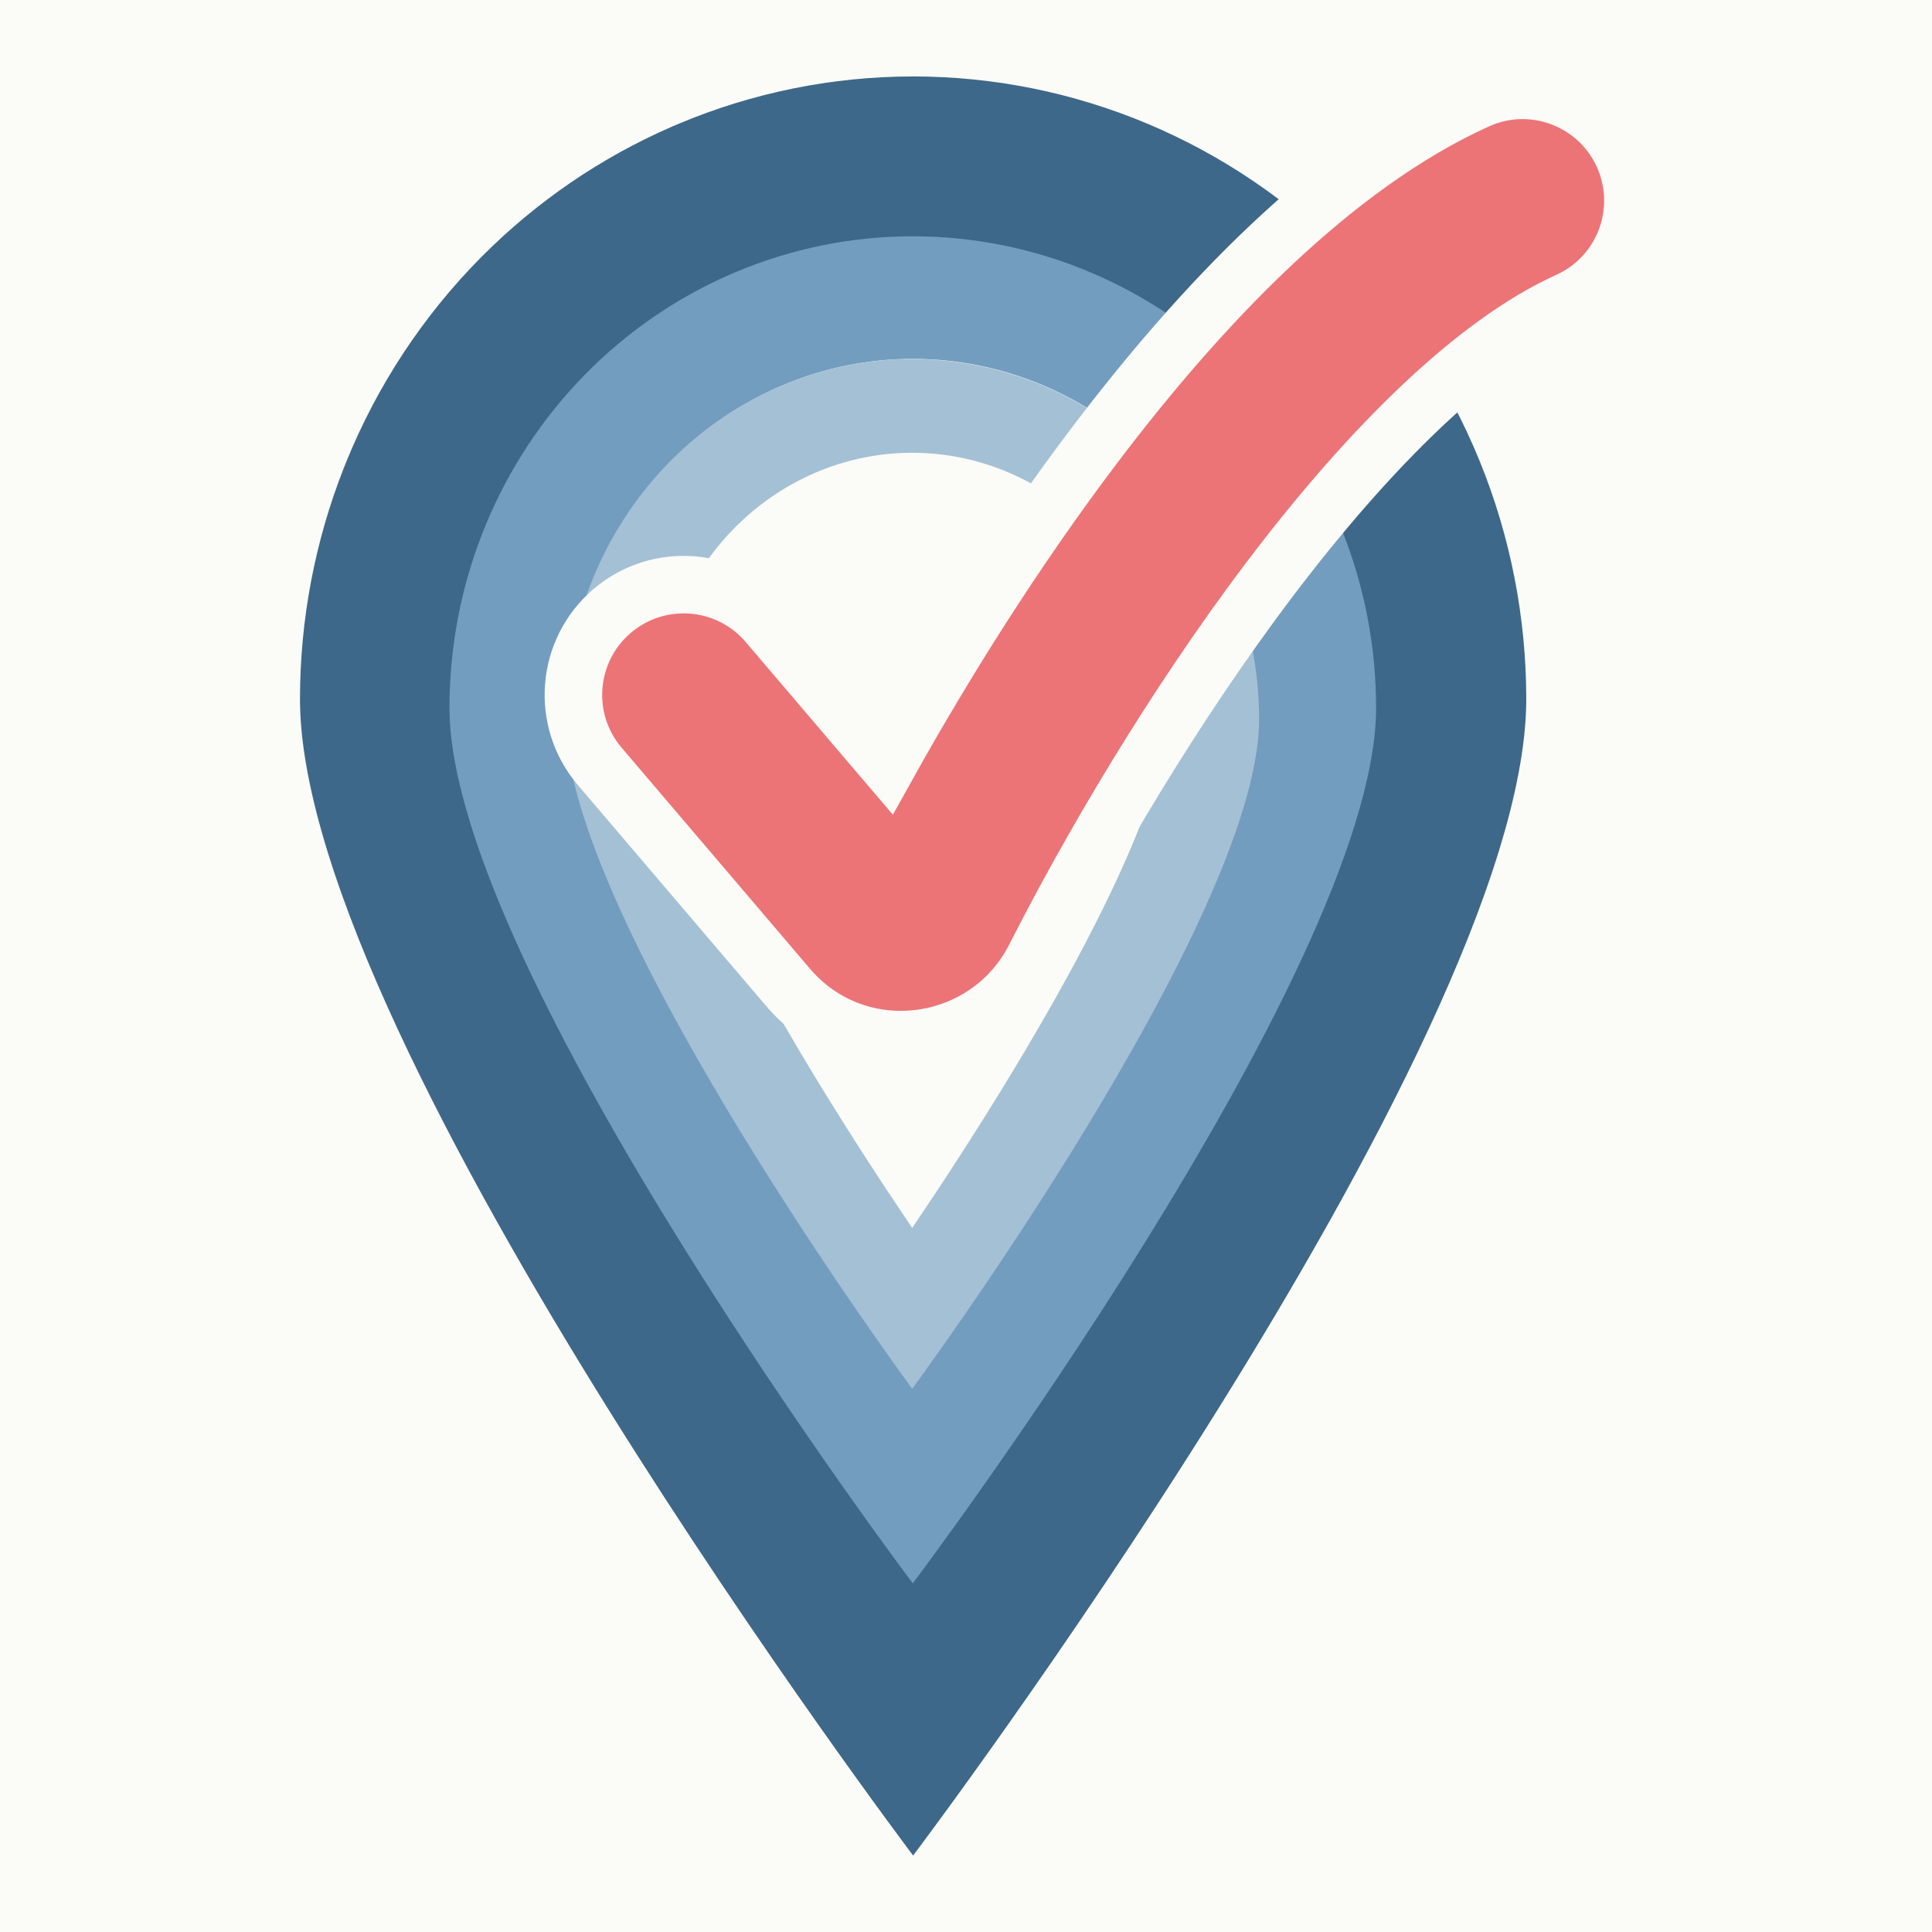 <svg width="1668" height="1668" viewBox="0 0 1668 1668" fill="none" xmlns="http://www.w3.org/2000/svg">
<rect x="0" y="0" width="1668" height="1668" fill="#333333" stroke="none"/>
<g clip-path="url(#clip0_12_10)">
<rect width="1668" height="1668" fill="#FBFBF7"/>
<path d="M788.35 44.833C860.69 44.833 932.314 59.302 999.13 87.409C1065.95 115.516 1126.63 156.705 1177.74 208.605C1228.84 260.506 1269.36 322.105 1297 389.873C1324.64 457.641 1338.87 530.263 1338.87 603.596V603.746L1338.84 607.246V607.316L1338.84 607.387C1337.75 686.944 1302.44 789.97 1252.47 897.595C1202.17 1005.96 1135.66 1121.76 1069.54 1227.77C937.267 1439.84 805.533 1614.36 805.242 1614.74L788.348 1637.12L771.455 1614.74C771.031 1614.18 639.331 1439.69 507.114 1227.69C441.001 1121.69 374.503 1005.91 324.206 897.555C274.253 789.944 238.95 686.935 237.859 607.387L237.858 607.316V607.246L237.833 603.746V603.596C237.833 532.554 251.18 462.179 277.144 396.239L277.167 396.18L277.191 396.119L279.647 389.992L279.671 389.933L279.695 389.873C307.335 322.105 347.855 260.506 398.96 208.605L401.287 206.256C450.298 157.072 507.977 117.665 571.324 90.085L571.382 90.06L571.438 90.035L577.441 87.464L577.505 87.436L577.569 87.409C644.385 59.302 716.009 44.833 788.35 44.833ZM788.35 226.93C740.316 226.93 692.692 236.534 648.176 255.261C603.655 273.989 563.041 301.509 528.714 336.37C494.382 371.237 467.018 412.763 448.306 458.642C429.592 504.525 419.93 553.788 419.93 603.596C419.93 640.39 439.384 712.571 487.831 817.546C533.524 916.554 595.851 1025.75 660.27 1129.16C704.612 1200.34 749.091 1267.42 788.349 1324.78C827.606 1267.42 872.087 1200.34 916.43 1129.16C980.848 1025.75 1043.18 916.554 1088.87 817.546C1137.32 712.572 1156.77 640.391 1156.77 603.596C1156.77 553.788 1147.11 504.525 1128.39 458.642C1109.68 412.763 1082.32 371.237 1047.99 336.37C1013.66 301.509 973.043 273.989 928.522 255.261C884.006 236.534 836.383 226.93 788.35 226.93Z" fill="#3E6889" stroke="#FBFBF7" stroke-width="42.335"/>
<path d="M1082.45 611.05C1082.45 571.267 1074.75 531.911 1059.82 495.243C1044.9 458.578 1023.06 425.369 995.647 397.471C968.234 369.575 935.781 347.535 900.181 332.529C864.584 317.524 826.489 309.824 788.058 309.824C749.626 309.824 711.532 317.524 675.934 332.529C640.334 347.535 607.881 369.575 580.468 397.471C553.053 425.369 531.219 458.578 516.295 495.243C501.369 531.911 493.668 571.267 493.668 611.05C493.668 642.658 509.735 700.048 546.45 779.762C581.368 855.577 628.847 938.883 677.698 1017.46C716.434 1079.77 755.286 1137.91 788.058 1185.38C820.829 1137.91 859.681 1079.77 898.417 1017.46C947.268 938.883 994.749 855.577 1029.67 779.762C1066.38 700.049 1082.45 642.658 1082.45 611.05ZM1188.04 613.701C1184.94 840.171 788.261 1366.73 788.058 1367C787.756 1366.6 391.175 840.143 388.076 613.701L388.058 611.05C388.058 559.266 397.768 507.973 416.651 459.918L418.506 455.279C438.608 405.894 468.071 361.02 505.215 323.221C541.198 286.605 583.706 257.323 630.449 236.931L634.985 234.984C683.515 214.528 735.529 204 788.058 204C840.586 204 892.6 214.528 941.131 234.984C989.661 255.44 1033.76 285.424 1070.9 323.221C1108.04 361.02 1137.51 405.894 1157.61 455.279C1177.71 504.665 1188.06 557.596 1188.06 611.05L1188.04 613.701Z" fill="#729DBF"/>
<path d="M1007.98 621.15C1007.98 590.74 1002.22 560.656 991.04 532.627C979.866 504.6 963.518 479.215 942.99 457.889C922.465 436.566 898.166 419.718 871.51 408.248C844.856 396.778 816.333 390.892 787.558 390.892C758.782 390.892 730.259 396.778 703.605 408.248C676.95 419.718 652.65 436.566 632.125 457.889C611.598 479.215 595.25 504.6 584.075 532.627C572.9 560.656 567.134 590.74 567.134 621.15C567.134 645.311 579.164 689.18 606.654 750.114C632.799 808.067 668.349 871.747 704.926 931.814C733.93 979.444 763.02 1023.89 787.558 1060.17C812.095 1023.89 841.185 979.444 870.189 931.814C906.766 871.747 942.318 808.067 968.463 750.114C995.953 689.181 1007.98 645.311 1007.98 621.15ZM1087.04 623.176C1084.72 796.291 787.71 1198.79 787.558 1199C787.332 1198.69 490.392 796.269 488.072 623.176L488.058 621.15C488.058 581.566 495.328 542.357 509.467 505.625L510.856 502.078C525.908 464.328 547.968 430.026 575.779 401.133C602.721 373.143 634.549 350.76 669.548 335.173L672.944 333.684C709.281 318.048 748.227 310 787.558 310C826.888 310 865.834 318.048 902.171 333.684C938.508 349.321 971.525 372.24 999.336 401.133C1027.15 430.026 1049.21 464.328 1064.26 502.078C1079.31 539.829 1087.06 580.289 1087.06 621.15L1087.04 623.176Z" fill="#A4C0D5"/>
<path d="M1275.31 86.49C1323.21 64.815 1379.61 86.073 1401.29 133.972C1422.96 181.87 1401.7 238.27 1353.8 259.945C1273.86 296.122 1183.34 385.001 1096.5 499.698C1011.91 611.446 939.626 735.74 893.432 826.763C852.444 907.527 740.889 923.444 680.275 852.323L517.802 661.683C483.7 621.669 488.493 561.587 528.507 527.485C568.521 493.383 628.603 498.175 662.705 538.189L766.573 660.064C813.916 575.099 875.124 476.696 944.71 384.78C1035.51 264.847 1149.91 143.236 1275.31 86.49Z" fill="#EC7477" stroke="#FBFBF7" stroke-width="49.667" stroke-linecap="round"/>
</g>
<defs>
<clipPath id="clip0_12_10">
<rect width="1668" height="1668" fill="white"/>
</clipPath>
</defs>
</svg>
